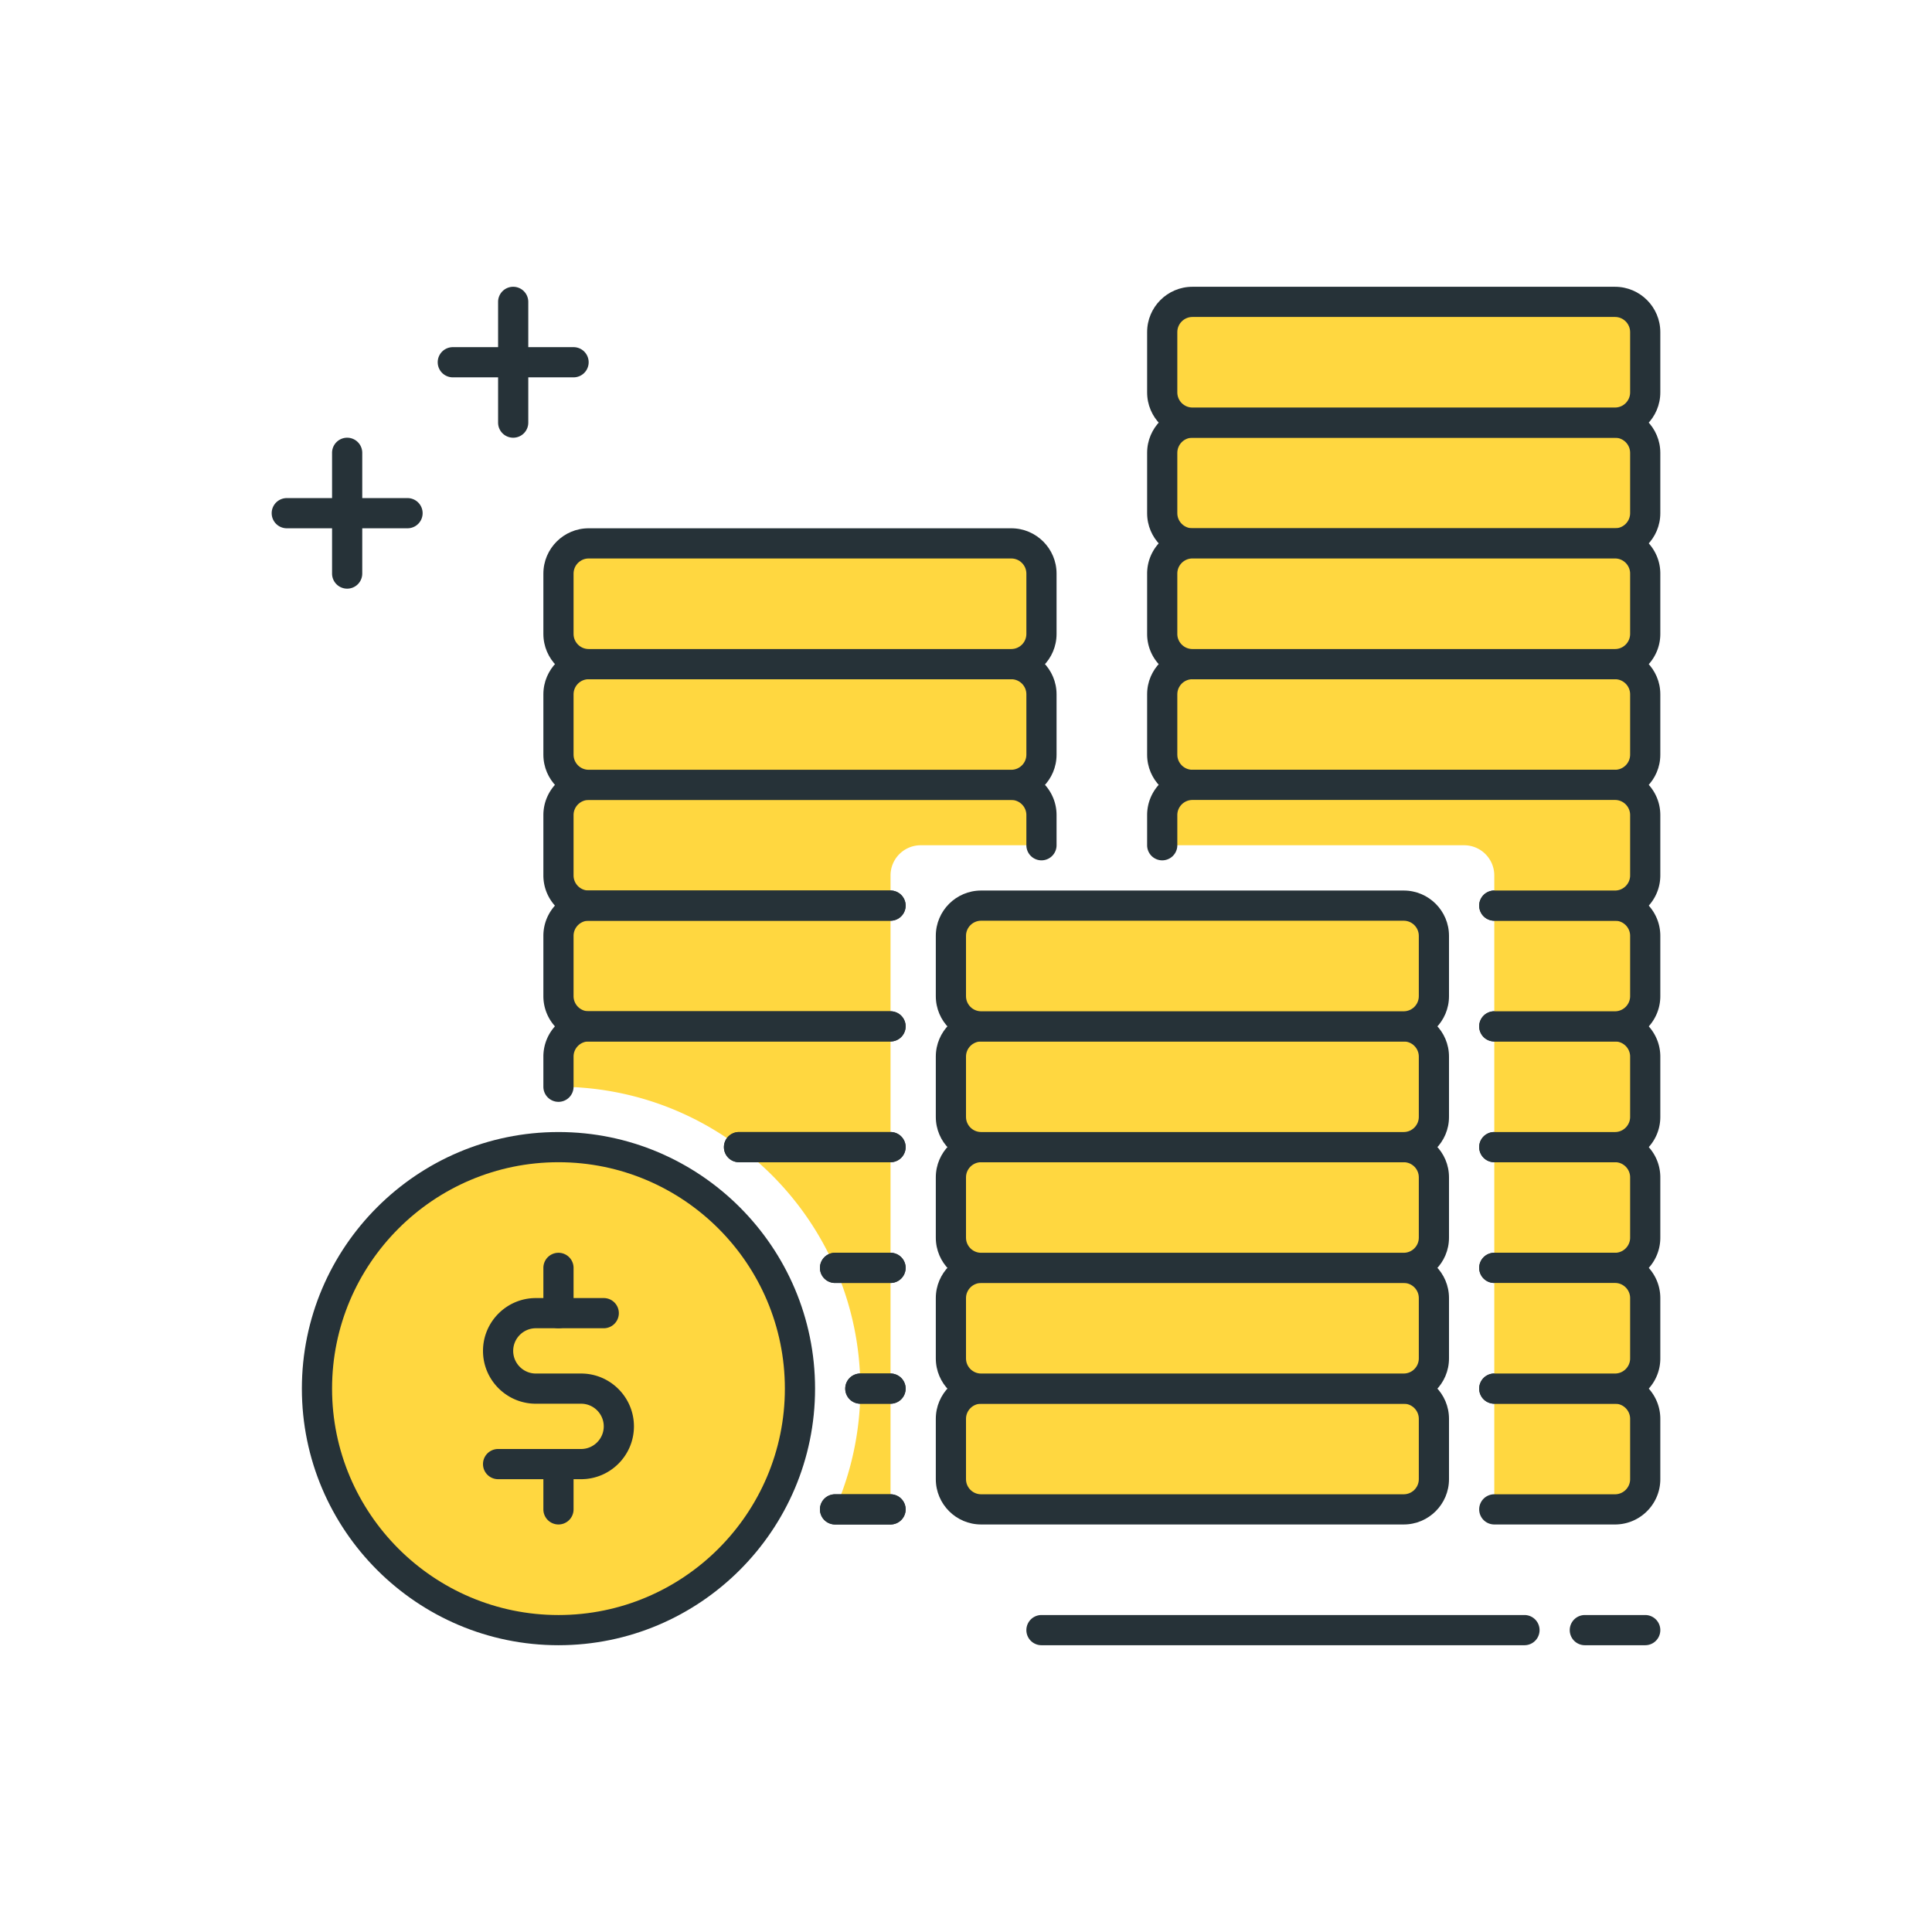 <svg xmlns="http://www.w3.org/2000/svg" xmlns:xlink="http://www.w3.org/1999/xlink" class="icon" viewBox="0 0 1024 1024" width="200" height="200"><path d="M296 560v16c88.368 0 160 71.632 160 160a159.312 159.312 0 0 1-13.408 64H472V544h-160a16 16 0 0 0-16 16zM536 416h-224a16 16 0 0 0-16 16v32a16 16 0 0 0 16 16h160v-16a16 16 0 0 1 16-16h64v-16a16 16 0 0 0-16-16zM856 288h-224a16 16 0 0 1-16-16v-32a16 16 0 0 1 16-16h224a16 16 0 0 1 16 16v32a16 16 0 0 1-16 16z" fill="#FFD740"></path><path d="M856 296h-224c-13.232 0-24-10.768-24-24v-32c0-13.232 10.768-24 24-24h224c13.232 0 24 10.768 24 24v32c0 13.232-10.768 24-24 24z m-224-64c-4.4 0-8 3.6-8 8v32c0 4.4 3.6 8 8 8h224c4.4 0 8-3.6 8-8v-32c0-4.4-3.6-8-8-8h-224z" fill="#263238"></path><path d="M856 224h-224a16 16 0 0 1-16-16v-32a16 16 0 0 1 16-16h224a16 16 0 0 1 16 16v32a16 16 0 0 1-16 16z" fill="#FFD740"></path><path d="M856 232h-224c-13.232 0-24-10.768-24-24v-32c0-13.232 10.768-24 24-24h224c13.232 0 24 10.768 24 24v32c0 13.232-10.768 24-24 24z m-224-64c-4.4 0-8 3.6-8 8v32c0 4.4 3.6 8 8 8h224c4.4 0 8-3.6 8-8v-32c0-4.4-3.6-8-8-8h-224z" fill="#263238"></path><path d="M856 416h-224a16 16 0 0 1-16-16v-32a16 16 0 0 1 16-16h224a16 16 0 0 1 16 16v32a16 16 0 0 1-16 16z" fill="#FFD740"></path><path d="M856 424h-224c-13.232 0-24-10.768-24-24v-32c0-13.232 10.768-24 24-24h224c13.232 0 24 10.768 24 24v32c0 13.232-10.768 24-24 24z m-224-64c-4.4 0-8 3.6-8 8v32c0 4.4 3.6 8 8 8h224c4.4 0 8-3.6 8-8v-32c0-4.4-3.6-8-8-8h-224z" fill="#263238"></path><path d="M856 352h-224a16 16 0 0 1-16-16v-32a16 16 0 0 1 16-16h224a16 16 0 0 1 16 16v32a16 16 0 0 1-16 16z" fill="#FFD740"></path><path d="M856 360h-224c-13.232 0-24-10.768-24-24v-32c0-13.232 10.768-24 24-24h224c13.232 0 24 10.768 24 24v32c0 13.232-10.768 24-24 24z m-224-64c-4.4 0-8 3.6-8 8v32c0 4.4 3.6 8 8 8h224c4.4 0 8-3.6 8-8v-32c0-4.4-3.6-8-8-8h-224zM872 872h-32a8 8 0 0 1 0-16h32a8 8 0 0 1 0 16zM808 872h-256a8 8 0 0 1 0-16h256a8 8 0 0 1 0 16z" fill="#263238"></path><path d="M744 800h-224a16 16 0 0 1-16-16v-32a16 16 0 0 1 16-16h224a16 16 0 0 1 16 16v32a16 16 0 0 1-16 16z" fill="#FFD740"></path><path d="M744 808h-224c-13.232 0-24-10.768-24-24v-32c0-13.232 10.768-24 24-24h224c13.232 0 24 10.768 24 24v32c0 13.232-10.768 24-24 24z m-224-64c-4.4 0-8 3.6-8 8v32c0 4.4 3.6 8 8 8h224c4.4 0 8-3.6 8-8v-32c0-4.4-3.6-8-8-8h-224z" fill="#263238"></path><path d="M744 736h-224a16 16 0 0 1-16-16v-32a16 16 0 0 1 16-16h224a16 16 0 0 1 16 16v32a16 16 0 0 1-16 16z" fill="#FFD740"></path><path d="M744 744h-224c-13.232 0-24-10.768-24-24v-32c0-13.232 10.768-24 24-24h224c13.232 0 24 10.768 24 24v32c0 13.232-10.768 24-24 24z m-224-64c-4.4 0-8 3.6-8 8v32c0 4.4 3.6 8 8 8h224c4.4 0 8-3.6 8-8v-32c0-4.4-3.6-8-8-8h-224z" fill="#263238"></path><path d="M744 672h-224a16 16 0 0 1-16-16v-32a16 16 0 0 1 16-16h224a16 16 0 0 1 16 16v32a16 16 0 0 1-16 16z" fill="#FFD740"></path><path d="M744 680h-224c-13.232 0-24-10.768-24-24v-32c0-13.232 10.768-24 24-24h224c13.232 0 24 10.768 24 24v32c0 13.232-10.768 24-24 24z m-224-64c-4.4 0-8 3.6-8 8v32c0 4.4 3.6 8 8 8h224c4.4 0 8-3.6 8-8v-32c0-4.4-3.6-8-8-8h-224z" fill="#263238"></path><path d="M744 608h-224a16 16 0 0 1-16-16v-32a16 16 0 0 1 16-16h224a16 16 0 0 1 16 16v32a16 16 0 0 1-16 16z" fill="#FFD740"></path><path d="M744 616h-224c-13.232 0-24-10.768-24-24v-32c0-13.232 10.768-24 24-24h224c13.232 0 24 10.768 24 24v32c0 13.232-10.768 24-24 24z m-224-64c-4.4 0-8 3.6-8 8v32c0 4.4 3.6 8 8 8h224c4.4 0 8-3.6 8-8v-32c0-4.4-3.6-8-8-8h-224z" fill="#263238"></path><path d="M744 544h-224a16 16 0 0 1-16-16v-32a16 16 0 0 1 16-16h224a16 16 0 0 1 16 16v32a16 16 0 0 1-16 16z" fill="#FFD740"></path><path d="M744 552h-224c-13.232 0-24-10.768-24-24v-32c0-13.232 10.768-24 24-24h224c13.232 0 24 10.768 24 24v32c0 13.232-10.768 24-24 24z m-224-64c-4.4 0-8 3.6-8 8v32c0 4.4 3.6 8 8 8h224c4.4 0 8-3.6 8-8v-32c0-4.4-3.6-8-8-8h-224z" fill="#263238"></path><path d="M792 672h64a16 16 0 0 0 16-16v-32a16 16 0 0 0-16-16h-64" fill="#FFD740"></path><path d="M856 680h-64a8 8 0 0 1 0-16h64c4.4 0 8-3.6 8-8v-32c0-4.4-3.6-8-8-8h-64a8 8 0 0 1 0-16h64c13.232 0 24 10.768 24 24v32c0 13.232-10.768 24-24 24z" fill="#263238"></path><path d="M792 608h64a16 16 0 0 0 16-16v-32a16 16 0 0 0-16-16h-64" fill="#FFD740"></path><path d="M856 616h-64a8 8 0 0 1 0-16h64c4.4 0 8-3.6 8-8v-32c0-4.4-3.6-8-8-8h-64a8 8 0 0 1 0-16h64c13.232 0 24 10.768 24 24v32c0 13.232-10.768 24-24 24z" fill="#263238"></path><path d="M792 800h64a16 16 0 0 0 16-16v-32a16 16 0 0 0-16-16h-64" fill="#FFD740"></path><path d="M856 808h-64a8 8 0 0 1 0-16h64c4.4 0 8-3.6 8-8v-32c0-4.4-3.6-8-8-8h-64a8 8 0 0 1 0-16h64c13.232 0 24 10.768 24 24v32c0 13.232-10.768 24-24 24z" fill="#263238"></path><path d="M792 736h64a16 16 0 0 0 16-16v-32a16 16 0 0 0-16-16h-64" fill="#FFD740"></path><path d="M856 744h-64a8 8 0 0 1 0-16h64c4.4 0 8-3.6 8-8v-32c0-4.4-3.6-8-8-8h-64a8 8 0 0 1 0-16h64c13.232 0 24 10.768 24 24v32c0 13.232-10.768 24-24 24z" fill="#263238"></path><path d="M792 544h64a16 16 0 0 0 16-16v-32a16 16 0 0 0-16-16h-64" fill="#FFD740"></path><path d="M856 552h-64a8 8 0 0 1 0-16h64c4.4 0 8-3.6 8-8v-32c0-4.4-3.6-8-8-8h-64a8 8 0 0 1 0-16h64c13.232 0 24 10.768 24 24v32c0 13.232-10.768 24-24 24z" fill="#263238"></path><path d="M472 544h-160a16 16 0 0 1-16-16v-32a16 16 0 0 1 16-16h160" fill="#FFD740"></path><path d="M472 552h-160c-13.232 0-24-10.768-24-24v-32c0-13.232 10.768-24 24-24h160a8 8 0 0 1 0 16h-160c-4.4 0-8 3.6-8 8v32c0 4.4 3.6 8 8 8h160a8 8 0 0 1 0 16z" fill="#263238"></path><path d="M856 416h-224a16 16 0 0 0-16 16v16h160a16 16 0 0 1 16 16v16h64a16 16 0 0 0 16-16v-32a16 16 0 0 0-16-16z" fill="#FFD740"></path><path d="M856 488h-64a8 8 0 0 1 0-16h64c4.4 0 8-3.6 8-8v-32c0-4.4-3.6-8-8-8h-224c-4.4 0-8 3.6-8 8v16a8 8 0 0 1-16 0v-16c0-13.232 10.768-24 24-24h224c13.232 0 24 10.768 24 24v32c0 13.232-10.768 24-24 24zM472 488h-160c-13.232 0-24-10.768-24-24v-32c0-13.232 10.768-24 24-24h224c13.232 0 24 10.768 24 24v16a8 8 0 0 1-16 0v-16c0-4.4-3.6-8-8-8h-224c-4.4 0-8 3.6-8 8v32c0 4.4 3.6 8 8 8h160a8 8 0 0 1 0 16z" fill="#263238"></path><path d="M536 416h-224a16 16 0 0 1-16-16v-32a16 16 0 0 1 16-16h224a16 16 0 0 1 16 16v32a16 16 0 0 1-16 16z" fill="#FFD740"></path><path d="M536 424h-224c-13.232 0-24-10.768-24-24v-32c0-13.232 10.768-24 24-24h224c13.232 0 24 10.768 24 24v32c0 13.232-10.768 24-24 24z m-224-64c-4.4 0-8 3.6-8 8v32c0 4.4 3.6 8 8 8h224c4.4 0 8-3.6 8-8v-32c0-4.4-3.6-8-8-8h-224z" fill="#263238"></path><path d="M536 352h-224a16 16 0 0 1-16-16v-32a16 16 0 0 1 16-16h224a16 16 0 0 1 16 16v32a16 16 0 0 1-16 16z" fill="#FFD740"></path><path d="M536 360h-224c-13.232 0-24-10.768-24-24v-32c0-13.232 10.768-24 24-24h224c13.232 0 24 10.768 24 24v32c0 13.232-10.768 24-24 24z m-224-64c-4.4 0-8 3.6-8 8v32c0 4.4 3.6 8 8 8h224c4.4 0 8-3.6 8-8v-32c0-4.4-3.6-8-8-8h-224z" fill="#263238"></path><path d="M296 736m-128 0a128 128 0 1 0 256 0 128 128 0 1 0-256 0Z" fill="#FFD740"></path><path d="M296 872c-74.992 0-136-61.008-136-136s61.008-136 136-136S432 661.008 432 736s-61.008 136-136 136z m0-256c-66.176 0-120 53.824-120 120s53.824 120 120 120S416 802.176 416 736s-53.824-120-120-120z" fill="#263238"></path><path d="M472 616h-80.304a8 8 0 0 1 0-16H472a8 8 0 0 1 0 16z" fill="#263238"></path><path d="M296 584a8 8 0 0 1-8-8v-16c0-13.232 10.768-24 24-24h160a8 8 0 0 1 0 16h-160c-4.4 0-8 3.6-8 8v16a8 8 0 0 1-8 8z" fill="#263238"></path><path d="M472 616h-80.304a8 8 0 0 1 0-16H472a8 8 0 0 1 0 16z" fill="#263238"></path><path d="M472 808h-29.408a8 8 0 0 1 0-16H472a8 8 0 0 1 0 16z" fill="#263238"></path><path d="M472 680h-29.408a8 8 0 0 1 0-16H472a8 8 0 0 1 0 16z" fill="#263238"></path><path d="M472 680h-29.408a8 8 0 0 1 0-16H472a8 8 0 0 1 0 16z" fill="#263238"></path><path d="M472 744h-16a8 8 0 0 1 0-16h16a8 8 0 0 1 0 16z" fill="#263238"></path><path d="M472 744h-16a8 8 0 0 1 0-16h16a8 8 0 0 1 0 16z" fill="#263238"></path><path d="M472 808h-29.408a8 8 0 0 1 0-16H472a8 8 0 0 1 0 16z" fill="#263238"></path><path d="M296 704a8 8 0 0 1-8-8V672a8 8 0 0 1 16 0v24a8 8 0 0 1-8 8z" fill="#263238"></path><path d="M296 808a8 8 0 0 1-8-8v-24a8 8 0 0 1 16 0V800a8 8 0 0 1-8 8z" fill="#263238"></path><path d="M308 784H264a8 8 0 0 1 0-16h44c6.608 0 12-5.392 12-12s-5.392-12-12-12h-24c-15.44 0-28-12.56-28-28S268.56 688 284 688H320a8 8 0 0 1 0 16h-36c-6.608 0-12 5.392-12 12s5.392 12 12 12h24c15.44 0 28 12.56 28 28S323.44 784 308 784z" fill="#263238"></path><path d="M304 200h-64a8 8 0 0 1 0-16h64a8 8 0 0 1 0 16z" fill="#263238"></path><path d="M272 232a8 8 0 0 1-8-8v-64a8 8 0 0 1 16 0v64a8 8 0 0 1-8 8z" fill="#263238"></path><path d="M216 280h-64a8 8 0 0 1 0-16h64a8 8 0 0 1 0 16z" fill="#263238"></path><path d="M184 312a8 8 0 0 1-8-8v-64a8 8 0 0 1 16 0v64a8 8 0 0 1-8 8z" fill="#263238"></path></svg>